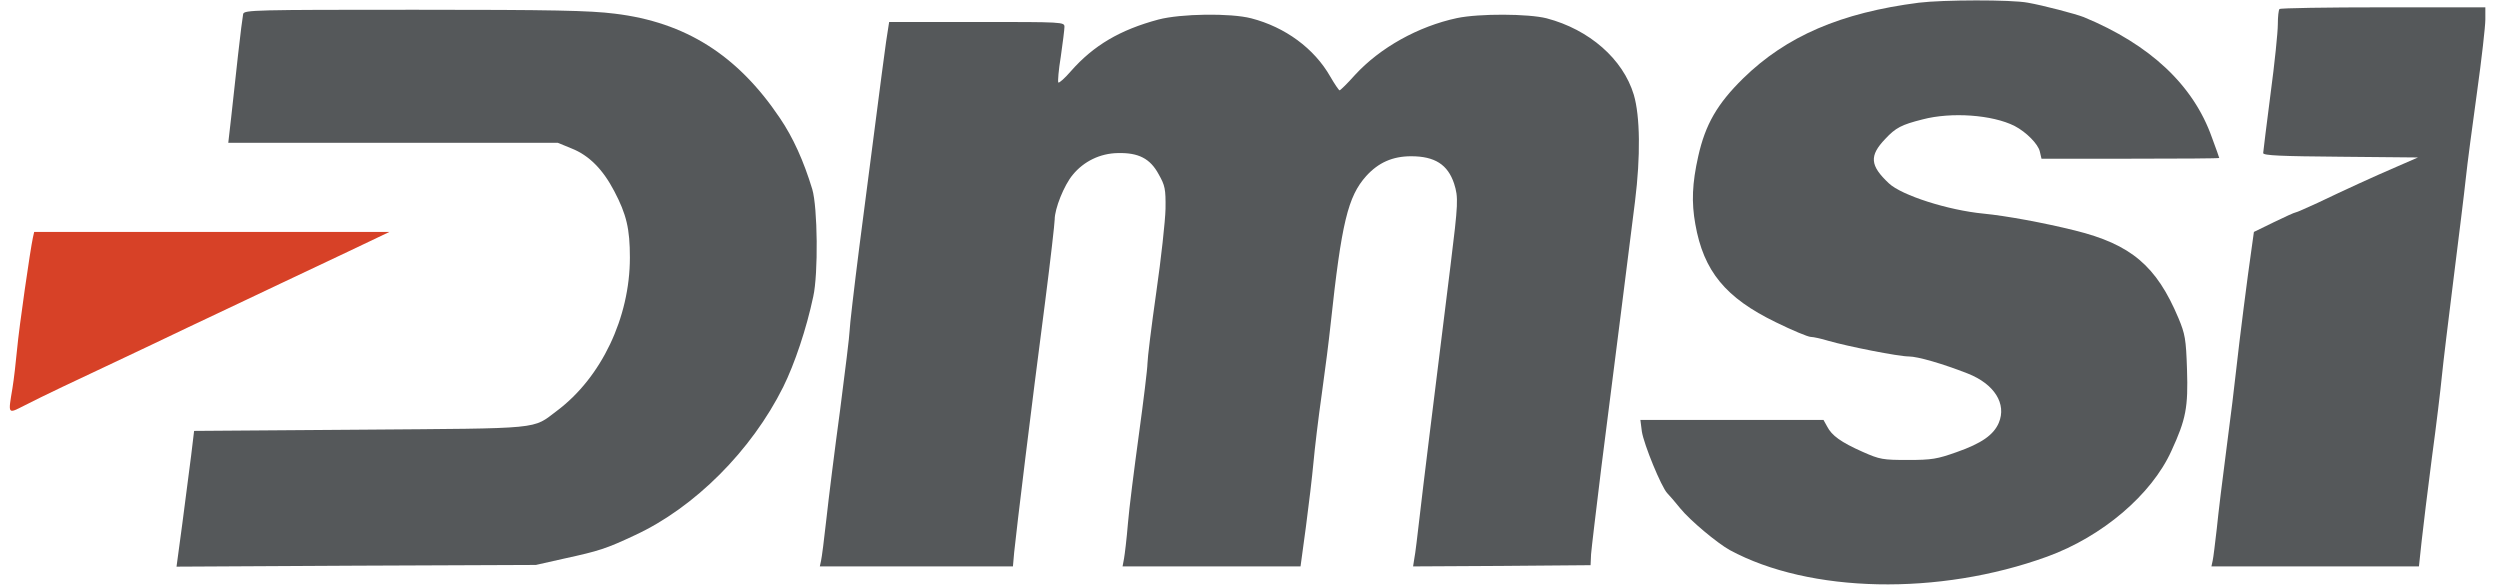 <?xml version="1.0" standalone="no"?>
<!DOCTYPE svg PUBLIC "-//W3C//DTD SVG 20010904//EN"
 "http://www.w3.org/TR/2001/REC-SVG-20010904/DTD/svg10.dtd">
<svg version="1.0" xmlns="http://www.w3.org/2000/svg"
 width="1024pt" height="241pt" viewBox="0 0 1024 241"
 preserveAspectRatio="xMidYMid meet">

<g transform="translate(0,241) scale(0.1,-0.1)"
fill="#55585a" stroke="none">

<path d="M7860 2399 c-320 -41 -543 -137 -720 -310 -106 -104 -155 -189 -184
-319 -25 -111 -28 -189 -12 -278 34 -193 124 -302 330 -402 67 -33 132 -60
143 -60 10 0 43 -7 72 -16 80 -23 287 -64 329 -64 37 0 140 -30 242 -70 109
-43 160 -124 127 -202 -21 -49 -70 -84 -173 -120 -79 -28 -101 -32 -199 -32
-103 0 -115 2 -185 33 -90 40 -127 67 -146 104 l-15 27 -375 0 -375 0 6 -47
c8 -53 80 -228 104 -253 9 -9 33 -37 54 -63 40 -49 150 -141 202 -170 327
-177 857 -188 1300 -27 226 82 428 254 509 433 60 130 69 179 64 334 -4 125
-8 145 -35 210 -90 214 -194 302 -424 359 -129 32 -282 60 -374 69 -146 14
-336 75 -388 124 -78 73 -81 113 -15 182 43 46 66 58 153 80 118 31 286 19
377 -27 48 -25 96 -74 103 -104 l7 -30 364 0 c200 0 364 1 364 3 0 1 -13 39
-30 84 -76 215 -254 381 -525 493 -33 13 -166 48 -229 59 -68 13 -349 12 -446
0z"/>

<path d="M9337 2373 c-4 -3 -7 -32 -7 -63 0 -31 -13 -160 -30 -286 -16 -126
-30 -235 -30 -241 0 -10 73 -13 317 -15 l317 -3 -85 -37 c-100 -43 -213 -95
-326 -149 -46 -21 -86 -39 -90 -39 -4 0 -44 -18 -89 -40 l-82 -40 -10 -72
c-16 -110 -49 -369 -62 -488 -6 -58 -24 -204 -40 -325 -16 -121 -34 -269 -40
-330 -7 -60 -14 -120 -17 -132 l-5 -23 425 0 425 0 11 103 c6 56 25 210 42
342 18 132 36 283 41 335 5 52 27 232 48 400 21 168 44 352 50 410 6 58 27
216 46 353 19 136 34 270 34 297 l0 50 -418 0 c-230 0 -422 -3 -425 -7z"/>

<path d="M996 2353 c-2 -10 -12 -85 -21 -168 -9 -82 -22 -197 -28 -255 l-12
-105 675 0 675 0 56 -23 c71 -28 128 -85 175 -175 50 -95 64 -154 64 -272 0
-246 -117 -491 -298 -627 -104 -78 -49 -72 -807 -78 l-680 -5 -12 -100 c-7
-55 -23 -180 -36 -278 l-24 -178 736 4 736 3 120 27 c137 30 167 39 286 95
244 113 477 346 607 607 47 95 95 238 123 370 21 94 18 366 -4 440 -35 115
-78 211 -133 292 -173 257 -386 392 -676 427 -103 13 -254 16 -821 16 -654 0
-696 -1 -701 -17z"/>

<path d="M4745 2330 c-157 -42 -266 -106 -359 -212 -25 -29 -48 -49 -51 -46
-3 3 1 51 10 106 8 56 15 111 15 122 0 20 -6 20 -359 20 l-359 0 -5 -32 c-6
-31 -23 -160 -117 -888 -22 -173 -40 -328 -40 -345 0 -16 -18 -163 -39 -325
-22 -162 -47 -362 -56 -445 -9 -82 -19 -160 -22 -172 l-5 -23 395 0 396 0 5
57 c11 106 68 576 127 1028 22 171 39 322 39 336 0 44 38 140 74 183 45 55
112 88 185 89 84 2 132 -22 167 -87 26 -46 29 -60 28 -141 -1 -49 -18 -204
-38 -343 -20 -140 -36 -271 -36 -291 0 -20 -16 -151 -35 -290 -19 -139 -40
-303 -45 -365 -5 -62 -13 -127 -16 -144 l-6 -32 364 0 365 0 22 162 c12 90 26
209 31 264 5 56 20 182 34 280 14 99 30 226 36 284 45 419 71 525 146 609 50
55 108 81 184 81 97 0 150 -34 176 -112 18 -57 17 -79 -15 -338 -76 -612 -112
-902 -126 -1025 -9 -77 -18 -155 -22 -173 l-5 -32 363 2 364 3 2 45 c2 25 21
184 42 355 22 171 58 454 80 630 22 176 48 383 58 460 23 185 21 349 -5 437
-44 146 -182 267 -357 313 -75 19 -276 20 -367 1 -159 -34 -315 -121 -418
-233 -31 -35 -60 -63 -63 -63 -3 0 -20 25 -38 56 -66 116 -185 203 -324 239
-85 22 -289 19 -380 -5z"/>

<path fill="#d74127" d="M135 1438 c-11 -50 -57 -369 -65 -458 -5 -52 -13 -124 -19 -160 -18
-108 -20 -106 47 -72 31 16 102 51 157 77 55 26 136 64 180 85 130 61 249 118
337 160 200 95 280 132 378 179 58 27 182 86 275 130 l170 81 -727 0 -728 0
-5 -22z"/>

</g>

d74127

</svg>

